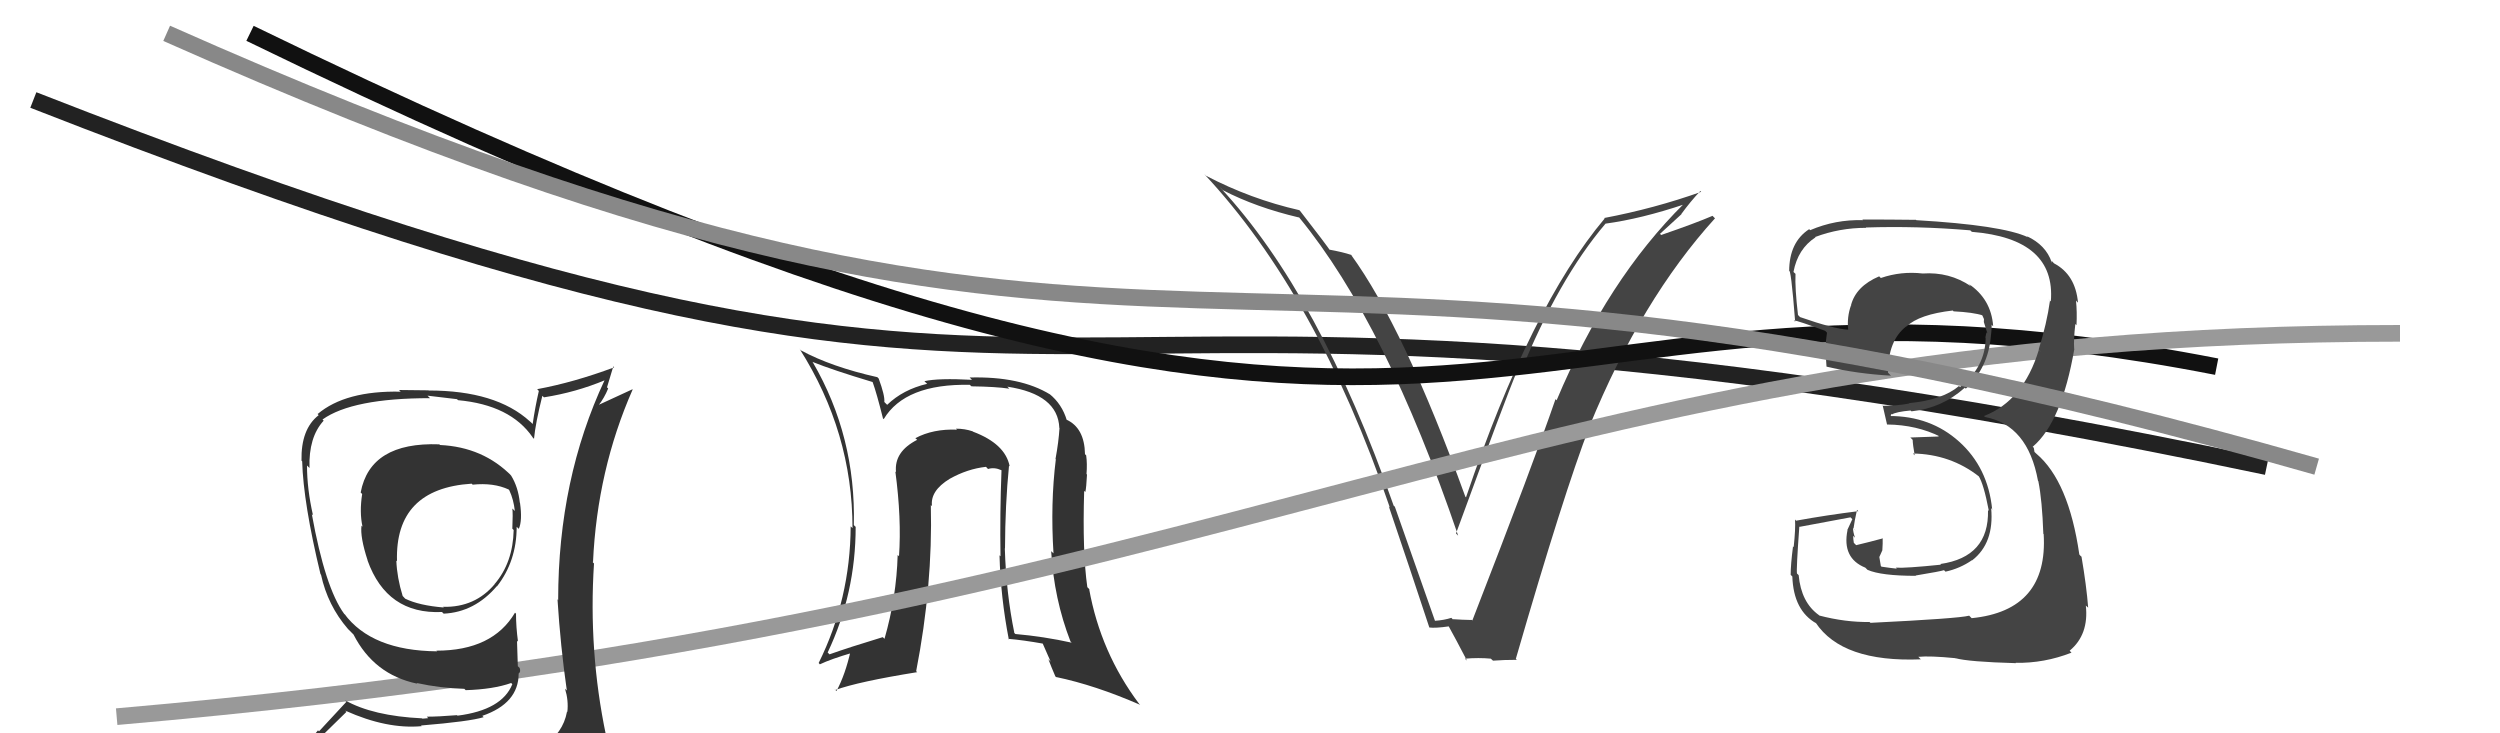 <svg xmlns="http://www.w3.org/2000/svg" width="150" height="44" viewBox="0,0,150,44"><path d="M2 6 C71 33,55 11,136 28" stroke="#222" fill="none"/><path fill="#333" d="M60.48 27.89L60.55 27.96L60.58 27.98Q60.32 26.63 58.38 25.90L58.40 25.92L58.36 25.88Q57.89 25.72 57.36 25.72L57.43 25.79L57.43 25.78Q55.99 25.72 54.92 26.29L55.02 26.38L55.03 26.39Q53.64 27.10 53.76 28.32L53.74 28.31L53.72 28.28Q54.10 31.13 53.94 33.38L53.98 33.41L53.86 33.30Q53.79 35.82 53.07 38.33L52.99 38.25L52.96 38.23Q50.95 38.84 49.77 39.26L49.69 39.18L49.66 39.15Q51.34 35.61 51.34 31.61L51.28 31.56L51.23 31.50Q51.36 26.19 48.77 21.74L48.82 21.79L48.74 21.71Q49.95 22.20 52.35 22.92L52.38 22.95L52.36 22.93Q52.60 23.59 52.98 25.11L52.96 25.08L53.02 25.15Q54.31 23.01 58.19 23.09L58.22 23.12L58.29 23.18Q59.76 23.20 60.56 23.32L60.47 23.23L60.44 23.20Q63.48 23.66 63.56 25.68L63.55 25.67L63.57 25.68Q63.52 26.51 63.33 27.54L63.44 27.65L63.35 27.56Q63.02 30.20 63.21 33.21L63.24 33.23L63.07 33.07Q63.24 35.94 64.23 38.49L64.30 38.56L64.30 38.56Q62.63 38.19 60.92 38.04L60.83 37.95L60.86 37.97Q60.37 35.58 60.29 32.92L60.26 32.88L60.30 32.92Q60.31 30.27 60.54 27.95ZM60.52 38.35L60.53 38.37L60.49 38.33Q61.36 38.40 62.65 38.63L62.50 38.47L63.04 39.70L62.90 39.55Q63.09 40.05 63.32 40.58L63.46 40.73L63.36 40.62Q65.71 41.11 68.41 42.29L68.38 42.26L68.34 42.22Q66.04 39.15 65.35 35.35L65.41 35.40L65.24 35.23Q64.94 33.14 65.05 29.45L65.11 29.51L65.12 29.52Q65.18 29.27 65.22 28.47L65.17 28.43L65.19 28.45Q65.24 27.82 65.17 27.32L65.19 27.34L65.10 27.25Q65.07 25.66 63.97 25.17L63.92 25.12L64.01 25.22Q63.72 24.24 62.96 23.63L62.96 23.63L63.01 23.67Q61.22 22.57 58.18 22.65L58.21 22.68L58.32 22.79Q56.31 22.68 55.47 22.87L55.48 22.89L55.63 23.03Q54.18 23.37 53.23 24.29L53.07 24.13L53.06 24.12Q53.10 23.74 52.72 22.71L52.56 22.55L52.64 22.63Q49.88 22.01 48.05 21.02L47.94 20.90L47.98 20.94Q51.15 25.94 51.15 31.69L51.15 31.69L51.04 31.58Q51.02 35.94 49.12 39.78L49.15 39.81L49.19 39.86Q49.86 39.54 51.16 39.16L51.03 39.03L51.04 39.04Q50.72 40.47 50.19 41.46L50.02 41.30L50.12 41.40Q51.49 40.90 55.03 40.33L55.13 40.43L54.97 40.27Q55.97 35.14 55.85 30.30L55.96 30.41L55.92 30.37Q55.80 29.45 56.98 28.73L57.09 28.83L56.98 28.73Q58.05 28.13 59.16 28.01L59.29 28.15L59.28 28.14Q59.66 28.02 60.08 28.21L60.16 28.29L60.09 28.22Q59.99 30.82 60.03 33.37L60.06 33.40L59.97 33.32Q60.04 35.86 60.53 38.37Z"/><path fill="#444" d="M86.11 37.28L86.11 37.28L83.69 30.40L83.62 30.34Q79.18 17.67 73.24 11.28L73.21 11.24L73.37 11.41Q75.35 12.44 77.94 13.05L77.91 13.01L77.96 13.06Q83.15 19.39 87.49 32.14L87.46 32.11L87.36 32.01Q90.35 23.85 91.03 22.25L91.11 22.33L91.20 22.42Q93.51 16.74 96.33 13.42L96.26 13.35L96.32 13.42Q98.47 13.13 101.09 12.25L100.93 12.09L101.05 12.21Q96.44 16.77 93.40 24.01L93.46 24.07L93.33 23.95Q92.04 27.71 88.34 37.23L88.25 37.13L88.32 37.20Q87.74 37.19 87.17 37.15L87.21 37.20L87.08 37.07Q86.65 37.21 86.08 37.25ZM90.98 39.56L90.96 39.54L90.95 39.53Q93.82 29.61 95.38 25.57L95.29 25.49L95.37 25.57Q98.48 17.97 102.90 13.10L102.81 13.01L102.75 12.95Q101.76 13.38 99.67 14.10L99.60 14.03L100.89 12.85L100.88 12.84Q101.41 12.11 102.02 11.46L102.10 11.54L102.07 11.51Q99.26 12.51 96.25 13.08L96.12 12.95L96.28 13.11Q91.84 18.38 87.96 29.84L87.98 29.86L87.92 29.80Q84.24 19.65 81.05 15.27L81.16 15.38L81.06 15.29Q80.59 15.13 79.72 14.97L79.78 15.03L79.86 15.11Q79.61 14.72 78.01 12.66L78.07 12.72L77.96 12.61Q75.05 11.95 72.35 10.54L72.35 10.53L72.25 10.44Q79.01 17.66 83.39 30.45L83.35 30.41L83.33 30.39Q84.58 34.07 85.76 37.65L85.76 37.65L85.76 37.65Q86.11 37.70 86.95 37.58L86.92 37.56L86.90 37.54Q87.33 38.31 88.02 39.64L87.97 39.59L87.89 39.52Q88.73 39.45 89.46 39.52L89.45 39.52L89.58 39.64Q90.25 39.59 91.01 39.59Z"/><path d="M15 2 C91 39,87 13,133 22" stroke="#111" fill="none"/><path d="M7 43 C76 37,91 20,144 20" stroke="#999" fill="none"/><path fill="#444" d="M112.11 37.26L112.25 37.39L112.17 37.32Q110.71 37.34 109.15 36.93L109.23 37.00L109.14 36.91Q108.07 36.15 107.92 34.51L107.83 34.42L107.82 34.42Q107.77 34.21 107.96 31.59L107.99 31.62L107.98 31.61Q109.02 31.42 111.03 31.04L111.14 31.15L110.84 31.80L110.85 31.81Q110.51 33.49 111.92 34.06L112.10 34.24L112.05 34.19Q112.87 34.55 114.96 34.55L114.85 34.44L114.94 34.53Q116.45 34.28 116.64 34.21L116.62 34.19L116.73 34.30Q117.60 34.11 118.32 33.61L118.33 33.62L118.33 33.62Q119.66 32.59 119.47 30.49L119.62 30.64L119.53 30.56Q119.28 28.05 117.54 26.49L117.66 26.60L117.55 26.50Q115.84 24.96 113.36 24.96L113.43 25.03L113.47 24.83L113.51 24.87Q113.76 24.71 114.63 24.63L114.69 24.68L114.69 24.68Q116.52 24.49 117.89 23.26L117.92 23.29L117.95 23.32Q119.29 22.06 119.45 20.19L119.45 20.20L119.45 20.19Q119.50 19.82 119.50 19.48L119.55 19.54L119.59 19.57Q119.47 17.93 118.10 17.02L118.19 17.10L118.25 17.17Q116.96 16.30 115.36 16.41L115.43 16.48L115.36 16.41Q114.07 16.26 112.85 16.68L112.92 16.75L112.75 16.58Q111.36 17.17 111.06 18.31L111.12 18.38L111.06 18.32Q110.81 19.02 110.89 19.78L111.07 19.96L110.89 19.78Q110.05 19.74 107.99 19.02L107.98 19.00L107.88 18.90Q107.69 17.27 107.73 16.43L107.63 16.34L107.61 16.31Q107.87 14.93 108.93 14.24L108.85 14.16L108.91 14.22Q110.37 13.67 111.97 13.67L111.90 13.60L111.95 13.65Q115.05 13.55 118.21 13.82L118.24 13.84L118.31 13.91Q123.36 14.32 123.05 18.09L122.89 17.92L123.00 18.03Q122.81 19.41 122.32 20.97L122.47 21.13L122.33 20.99Q121.40 24.05 119.04 24.96L119.04 24.96L119.10 25.02Q121.67 25.50 122.28 28.85L122.46 29.03L122.30 28.87Q122.53 30.01 122.60 32.03L122.63 32.06L122.62 32.04Q122.90 36.63 118.30 37.09L118.31 37.10L118.15 36.94Q117.52 37.11 112.23 37.37ZM117.33 39.51L117.39 39.56L117.32 39.49Q118.10 39.71 120.96 39.79L120.90 39.73L120.94 39.77Q122.65 39.80 124.29 39.16L124.24 39.11L124.18 39.04Q125.34 38.08 125.15 36.33L125.20 36.38L125.29 36.46Q125.19 35.15 124.89 33.40L124.83 33.35L124.76 33.27Q124.12 28.86 122.18 27.22L122.07 27.12L122.03 26.88L121.95 26.77L121.98 26.79Q123.70 25.32 124.46 20.94L124.46 20.94L124.45 20.93Q124.41 20.39 124.52 19.44L124.57 19.49L124.59 19.51Q124.63 18.72 124.56 18.03L124.62 18.10L124.68 18.16Q124.53 16.48 123.24 15.80L123.10 15.65L123.12 15.76L123.10 15.73Q122.75 14.70 121.61 14.17L121.70 14.26L121.67 14.23Q120.12 13.51 114.98 13.21L114.93 13.16L114.96 13.19Q113.34 13.17 111.74 13.17L111.68 13.11L111.78 13.21Q110.13 13.16 108.61 13.81L108.58 13.78L108.55 13.75Q107.35 14.53 107.35 16.28L107.42 16.35L107.33 16.26Q107.45 15.96 107.71 19.31L107.66 19.25L107.62 19.22Q107.87 19.24 109.51 19.85L109.54 19.88L109.62 19.96Q109.55 20.43 109.52 20.92L109.43 20.83L109.53 20.93Q109.55 21.45 109.59 21.99L109.63 22.03L109.60 22.00Q111.44 22.43 113.46 22.54L113.38 22.46L113.28 22.36Q113.28 20.42 114.38 19.58L114.43 19.63L114.39 19.59Q115.15 18.86 117.17 18.63L117.24 18.71L117.21 18.68Q118.41 18.74 118.98 18.93L119.00 18.95L118.89 18.83Q118.99 19.02 119.03 19.13L119.04 19.13L119.03 19.32L119.24 19.99L119.19 19.94Q119.16 20.10 119.12 20.25L119.05 20.17L119.14 20.27Q119.12 22.03 117.60 23.22L117.51 23.13L117.54 23.16Q116.55 24.00 114.53 24.19L114.50 24.16L114.56 24.21Q113.82 24.35 112.94 24.35L112.90 24.30L112.97 24.37Q113.07 24.78 113.22 25.46L113.25 25.50L113.23 25.47Q115.00 25.49 116.44 26.21L116.32 26.09L116.31 26.19L114.62 26.25L114.76 26.39Q114.77 26.70 114.88 27.31L114.94 27.37L114.77 27.21Q117.03 27.25 118.74 28.59L118.71 28.55L118.71 28.55Q119.02 29.02 119.33 30.65L119.28 30.61L119.28 30.61Q119.35 33.42 116.42 33.84L116.49 33.91L116.46 33.88Q114.32 34.10 113.75 34.06L113.89 34.20L113.81 34.12Q113.42 34.08 112.89 34.00L112.85 33.96L112.76 33.42L112.94 33.02L112.96 32.62L112.96 32.28L112.98 32.30Q112.17 32.52 111.37 32.71L111.32 32.66L111.23 32.57Q111.19 32.34 111.19 32.15L111.27 32.23L111.30 32.26Q111.18 31.91 111.18 31.68L111.37 31.87L111.21 31.72Q111.26 31.31 111.42 30.59L111.46 30.63L111.50 30.67Q109.64 30.90 107.77 31.24L107.78 31.26L107.70 31.17Q107.74 31.71 107.62 32.83L107.55 32.75L107.58 32.79Q107.44 33.88 107.44 34.49L107.44 34.49L107.54 34.59Q107.61 36.64 108.99 37.41L108.87 37.30L108.94 37.36Q110.53 39.75 115.25 39.56L115.19 39.50L115.10 39.41Q115.79 39.34 117.32 39.49Z"/><path fill="#333" d="M26.45 26.75L26.46 26.76L26.36 26.66Q22.21 26.51 21.64 29.55L21.73 29.64L21.73 29.64Q21.56 30.73 21.75 31.60L21.60 31.46L21.69 31.54Q21.60 32.22 22.06 33.63L22.07 33.64L22.05 33.62Q23.21 36.87 26.52 36.72L26.59 36.79L26.62 36.82Q28.48 36.73 29.81 35.17L29.81 35.17L29.82 35.18Q31.00 33.66 31.00 31.61L31.15 31.75L31.13 31.73Q31.35 31.23 31.20 30.17L31.06 30.03L31.19 30.16Q31.09 29.22 30.67 28.54L30.51 28.37L30.71 28.57Q28.99 26.82 26.40 26.70ZM31.22 45.15L31.29 45.22L31.38 45.31Q29.50 45.83 21.43 46.21L21.39 46.16L21.41 46.19Q19.60 46.13 17.97 45.30L18.04 45.37L18.06 45.38Q18.96 44.50 20.79 42.71L20.74 42.67L20.72 42.64Q23.21 43.76 25.30 43.57L25.30 43.57L25.26 43.53Q28.18 43.29 29.02 43.03L28.99 43.00L28.94 42.95Q31.12 42.20 31.12 40.41L31.16 40.45L31.12 40.41Q31.26 40.31 31.18 40.08L31.07 39.97L31.02 38.44L31.08 38.50Q30.96 37.61 30.96 36.81L30.97 36.83L30.90 36.76Q29.56 39.04 26.18 39.04L26.24 39.10L26.22 39.08Q22.30 39.04 20.66 36.83L20.79 36.97L20.65 36.83Q19.51 35.27 18.71 30.85L18.75 30.89L18.78 30.92Q18.42 29.34 18.42 27.93L18.43 27.94L18.57 28.08Q18.51 26.23 19.42 25.24L19.44 25.26L19.35 25.17Q21.15 23.89 25.80 23.89L25.65 23.74L27.42 23.95L27.48 24.01Q30.63 24.30 31.96 26.24L31.96 26.25L32.04 26.33Q32.13 25.38 32.54 23.75L32.67 23.87L32.64 23.84Q34.55 23.54 36.30 22.81L36.16 22.68L36.28 22.80Q33.49 28.76 33.49 35.99L33.55 36.05L33.45 35.96Q33.63 38.80 34.01 41.43L33.90 41.32L33.90 41.32Q34.12 42.03 34.04 42.72L33.99 42.66L34.02 42.70Q33.78 44.01 32.56 44.77L32.56 44.77L32.61 44.83Q32.10 45.08 31.26 45.19ZM34.24 48.13L34.17 48.06L34.17 48.06Q35.75 48.23 36.51 47.28L36.55 47.32L36.59 47.36Q36.90 46.38 36.79 45.65L36.81 45.67L36.68 45.54Q36.63 44.97 36.44 44.20L36.42 44.18L36.36 44.12Q35.30 39.06 35.64 33.81L35.50 33.67L35.58 33.74Q35.83 28.21 37.96 23.37L37.94 23.36L35.86 24.32L35.89 24.35Q36.26 23.88 36.49 23.31L36.42 23.24L36.80 21.98L36.85 22.04Q34.44 22.94 32.23 23.35L32.35 23.48L32.33 23.46Q32.11 24.41 31.96 25.44L31.86 25.34L31.79 25.28Q29.76 23.43 25.72 23.43L25.71 23.42L23.94 23.40L24.04 23.50Q20.73 23.43 19.06 24.84L19.01 24.79L19.12 24.91Q18.05 25.74 18.09 27.64L18.20 27.75L18.13 27.68Q18.20 30.18 19.23 34.45L19.29 34.51L19.26 34.48Q19.66 36.33 20.88 37.74L20.98 37.84L21.18 38.04L21.19 38.05L21.21 38.07Q22.44 40.48 25.03 41.02L25.04 41.02L25.00 40.98Q26.41 41.29 27.86 41.33L27.83 41.30L27.94 41.41Q29.60 41.36 30.67 40.98L30.59 40.90L30.74 41.05Q30.12 42.60 27.45 42.94L27.37 42.86L27.42 42.91Q26.30 43.00 25.61 43.00L25.69 43.09L25.35 43.12L25.32 43.10Q22.37 42.96 20.69 42.01L20.79 42.10L19.14 43.88L19.08 43.82Q18.33 44.74 17.49 45.69L17.48 45.69L17.46 45.66Q18.40 46.15 19.39 46.34L19.47 46.41L18.51 47.21L18.56 47.26Q21.19 48.26 26.83 48.26L26.91 48.33L27.14 48.34L27.13 48.33Q30.66 48.25 34.24 48.13ZM28.31 29.03L28.24 28.96L28.36 29.08Q29.61 28.95 30.52 29.37L30.52 29.37L30.56 29.42Q30.82 29.98 30.89 30.66L30.72 30.49L30.74 30.51Q30.78 30.81 30.74 31.72L30.72 31.70L30.82 31.80Q30.78 33.75 29.68 35.04L29.65 35.01L29.68 35.05Q28.50 36.45 26.60 36.41L26.56 36.38L26.63 36.45Q25.15 36.33 24.31 35.92L24.19 35.79L24.16 35.76Q23.82 34.66 23.78 33.63L23.75 33.61L23.82 33.67Q23.69 29.32 28.30 29.02Z"/><path d="M10 2 C73 30,69 8,139 28" stroke="#888" fill="none"/></svg>